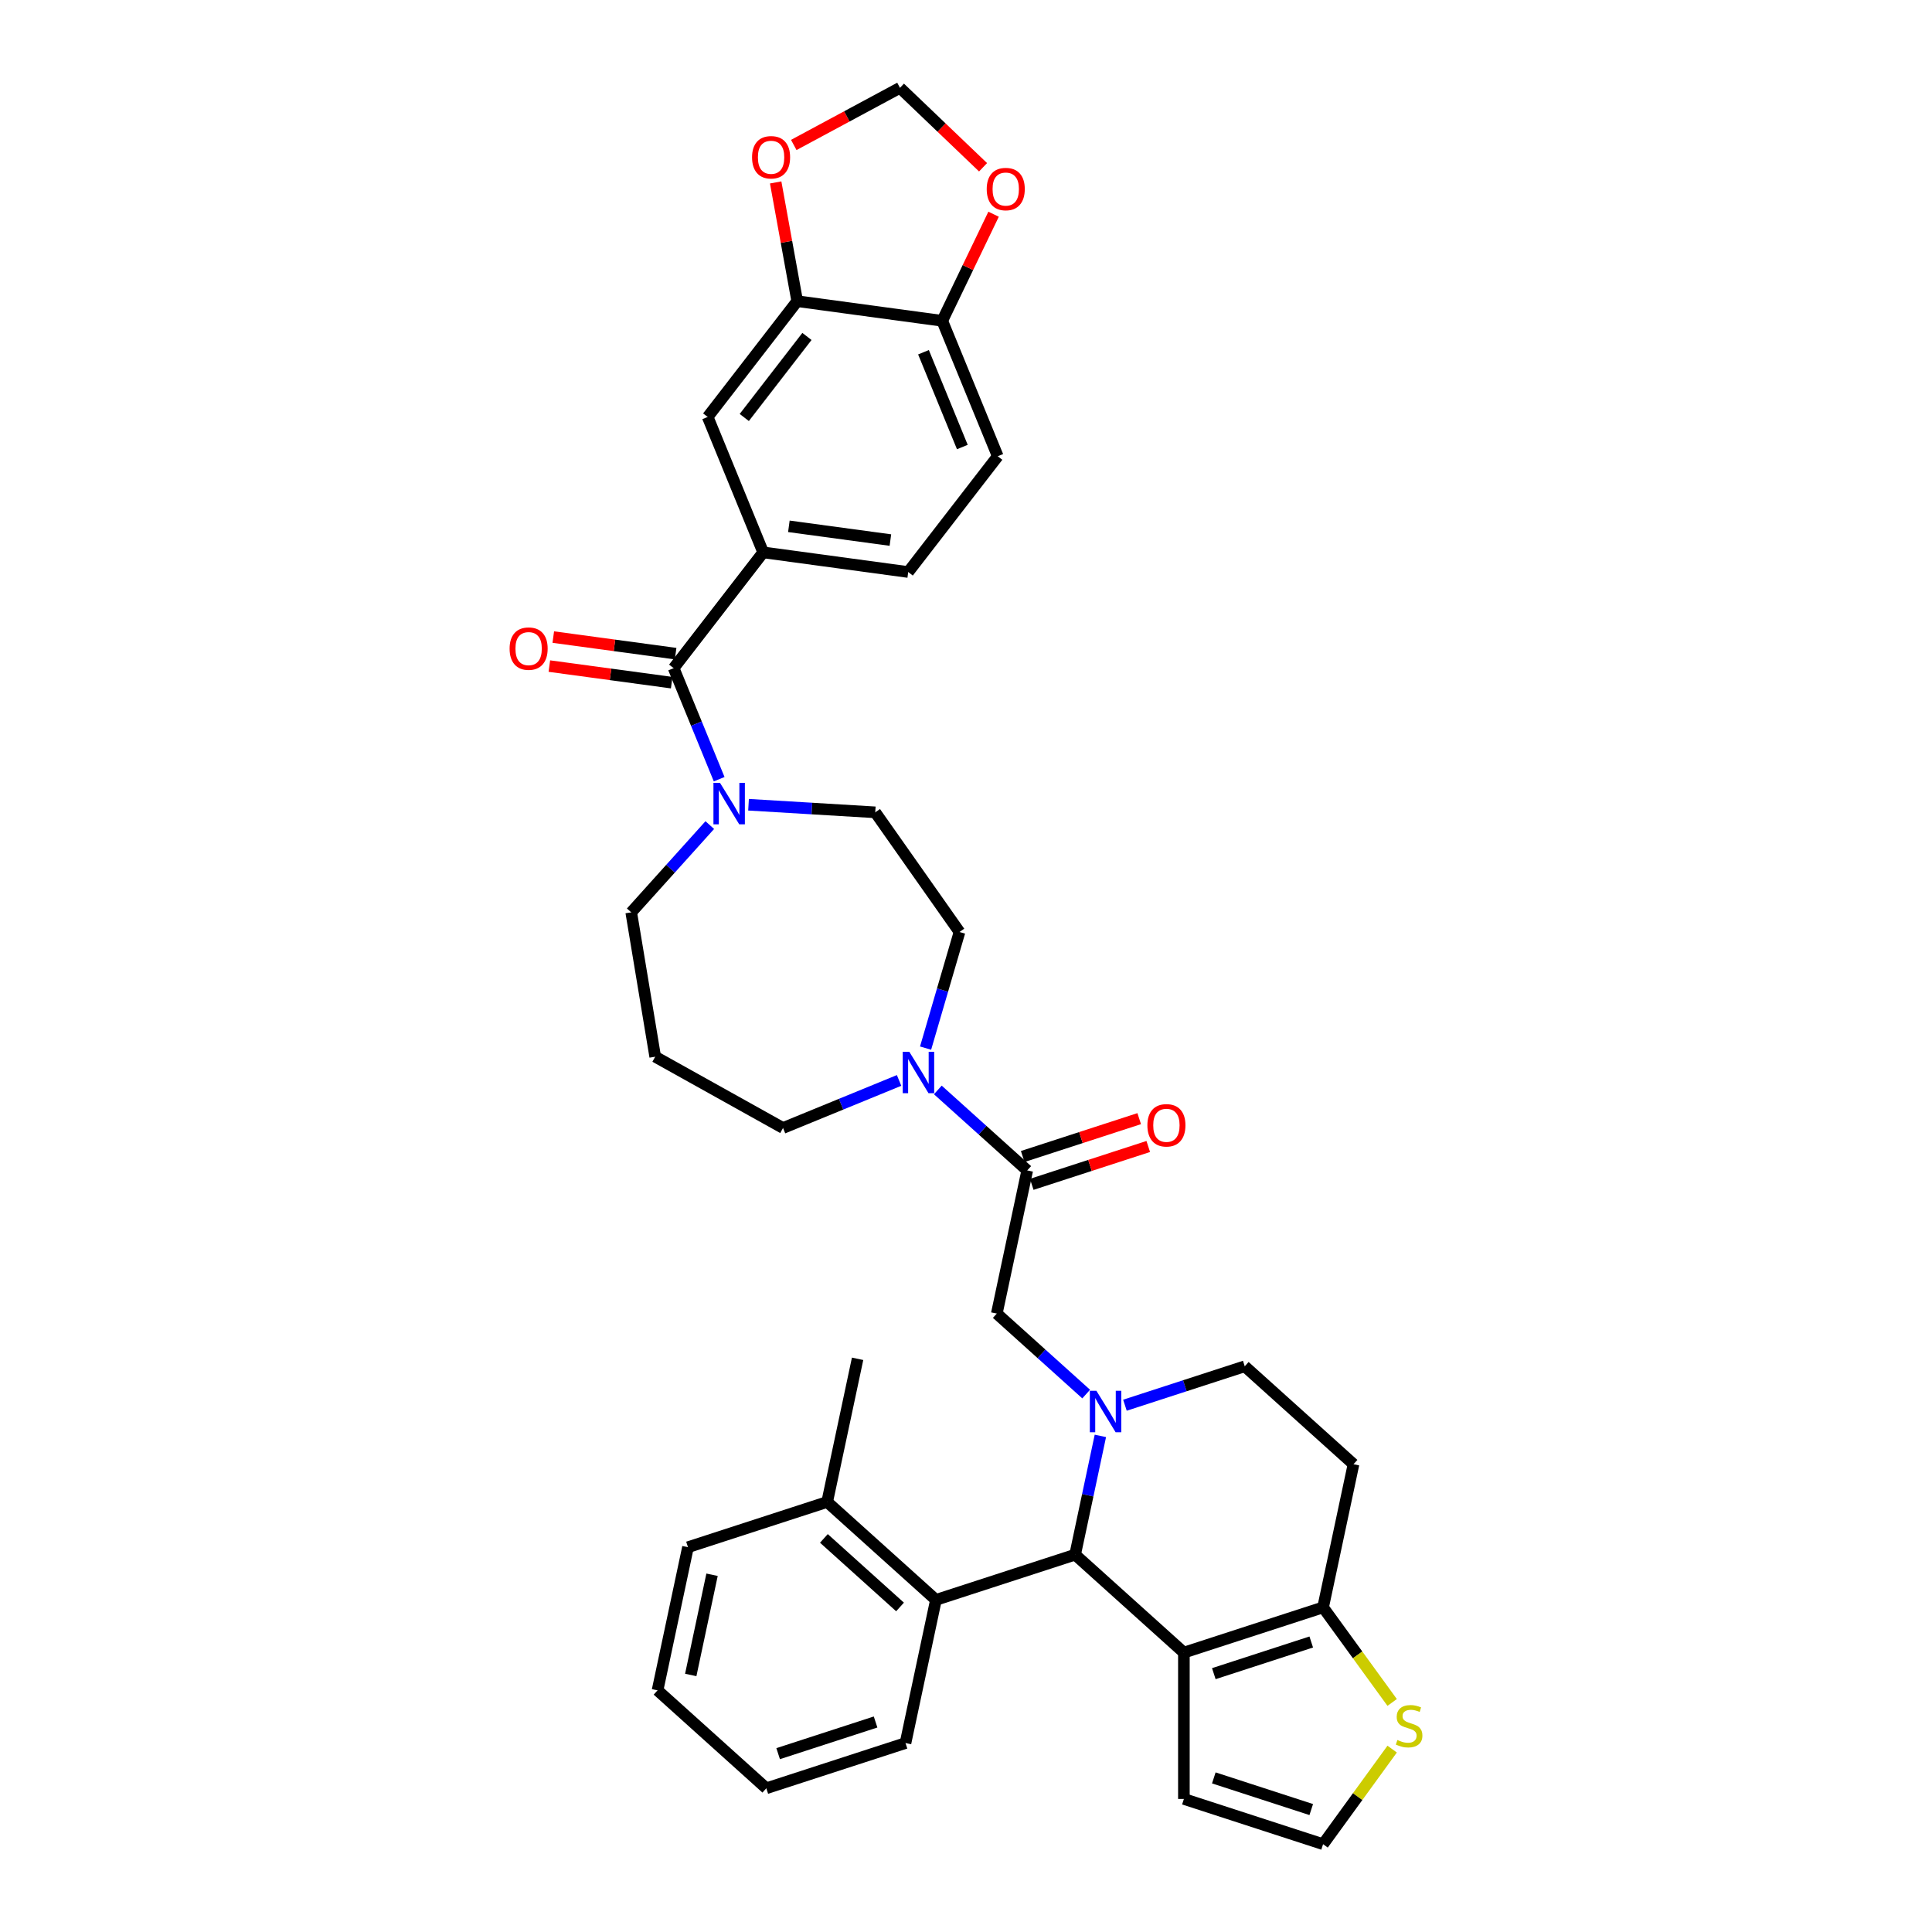 <?xml version='1.0' encoding='iso-8859-1'?>
<svg version='1.1' baseProfile='full'
              xmlns='http://www.w3.org/2000/svg'
                      xmlns:rdkit='http://www.rdkit.org/xml'
                      xmlns:xlink='http://www.w3.org/1999/xlink'
                  xml:space='preserve'
width='1000px' height='1000px' viewBox='0 0 1000 1000'>
<!-- END OF HEADER -->
<rect style='opacity:1.0;fill:#FFFFFF;stroke:none' width='1000' height='1000' x='0' y='0'> </rect>
<path class='bond-1' d='M 569.551,743.216 L 563.018,773.955' style='fill:none;fill-rule:evenodd;stroke:#0000FF;stroke-width:6px;stroke-linecap:butt;stroke-linejoin:miter;stroke-opacity:1' />
<path class='bond-1' d='M 563.018,773.955 L 556.484,804.694' style='fill:none;fill-rule:evenodd;stroke:#000000;stroke-width:6px;stroke-linecap:butt;stroke-linejoin:miter;stroke-opacity:1' />
<path class='bond-7' d='M 562.204,721.565 L 539.071,700.736' style='fill:none;fill-rule:evenodd;stroke:#0000FF;stroke-width:6px;stroke-linecap:butt;stroke-linejoin:miter;stroke-opacity:1' />
<path class='bond-7' d='M 539.071,700.736 L 515.938,679.907' style='fill:none;fill-rule:evenodd;stroke:#000000;stroke-width:6px;stroke-linecap:butt;stroke-linejoin:miter;stroke-opacity:1' />
<path class='bond-13' d='M 582.264,727.337 L 613.272,717.262' style='fill:none;fill-rule:evenodd;stroke:#0000FF;stroke-width:6px;stroke-linecap:butt;stroke-linejoin:miter;stroke-opacity:1' />
<path class='bond-13' d='M 613.272,717.262 L 644.28,707.187' style='fill:none;fill-rule:evenodd;stroke:#000000;stroke-width:6px;stroke-linecap:butt;stroke-linejoin:miter;stroke-opacity:1' />
<path class='bond-0' d='M 612.78,855.383 L 556.484,804.694' style='fill:none;fill-rule:evenodd;stroke:#000000;stroke-width:6px;stroke-linecap:butt;stroke-linejoin:miter;stroke-opacity:1' />
<path class='bond-14' d='M 612.78,855.383 L 612.78,931.136' style='fill:none;fill-rule:evenodd;stroke:#000000;stroke-width:6px;stroke-linecap:butt;stroke-linejoin:miter;stroke-opacity:1' />
<path class='bond-36' d='M 612.78,855.383 L 684.825,831.974' style='fill:none;fill-rule:evenodd;stroke:#000000;stroke-width:6px;stroke-linecap:butt;stroke-linejoin:miter;stroke-opacity:1' />
<path class='bond-36' d='M 628.268,866.281 L 678.7,849.894' style='fill:none;fill-rule:evenodd;stroke:#000000;stroke-width:6px;stroke-linecap:butt;stroke-linejoin:miter;stroke-opacity:1' />
<path class='bond-9' d='M 556.484,804.694 L 484.438,828.103' style='fill:none;fill-rule:evenodd;stroke:#000000;stroke-width:6px;stroke-linecap:butt;stroke-linejoin:miter;stroke-opacity:1' />
<path class='bond-2' d='M 348.685,345.836 L 360.463,374.573' style='fill:none;fill-rule:evenodd;stroke:#000000;stroke-width:6px;stroke-linecap:butt;stroke-linejoin:miter;stroke-opacity:1' />
<path class='bond-2' d='M 360.463,374.573 L 372.24,403.31' style='fill:none;fill-rule:evenodd;stroke:#0000FF;stroke-width:6px;stroke-linecap:butt;stroke-linejoin:miter;stroke-opacity:1' />
<path class='bond-8' d='M 348.685,345.836 L 395.025,285.909' style='fill:none;fill-rule:evenodd;stroke:#000000;stroke-width:6px;stroke-linecap:butt;stroke-linejoin:miter;stroke-opacity:1' />
<path class='bond-23' d='M 349.702,338.329 L 318.039,334.04' style='fill:none;fill-rule:evenodd;stroke:#000000;stroke-width:6px;stroke-linecap:butt;stroke-linejoin:miter;stroke-opacity:1' />
<path class='bond-23' d='M 318.039,334.04 L 286.376,329.751' style='fill:none;fill-rule:evenodd;stroke:#FF0000;stroke-width:6px;stroke-linecap:butt;stroke-linejoin:miter;stroke-opacity:1' />
<path class='bond-23' d='M 347.668,353.342 L 316.005,349.053' style='fill:none;fill-rule:evenodd;stroke:#000000;stroke-width:6px;stroke-linecap:butt;stroke-linejoin:miter;stroke-opacity:1' />
<path class='bond-23' d='M 316.005,349.053 L 284.342,344.764' style='fill:none;fill-rule:evenodd;stroke:#FF0000;stroke-width:6px;stroke-linecap:butt;stroke-linejoin:miter;stroke-opacity:1' />
<path class='bond-3' d='M 531.688,605.809 L 515.938,679.907' style='fill:none;fill-rule:evenodd;stroke:#000000;stroke-width:6px;stroke-linecap:butt;stroke-linejoin:miter;stroke-opacity:1' />
<path class='bond-6' d='M 531.688,605.809 L 508.555,584.98' style='fill:none;fill-rule:evenodd;stroke:#000000;stroke-width:6px;stroke-linecap:butt;stroke-linejoin:miter;stroke-opacity:1' />
<path class='bond-6' d='M 508.555,584.98 L 485.422,564.151' style='fill:none;fill-rule:evenodd;stroke:#0000FF;stroke-width:6px;stroke-linecap:butt;stroke-linejoin:miter;stroke-opacity:1' />
<path class='bond-24' d='M 534.029,613.013 L 564.181,603.216' style='fill:none;fill-rule:evenodd;stroke:#000000;stroke-width:6px;stroke-linecap:butt;stroke-linejoin:miter;stroke-opacity:1' />
<path class='bond-24' d='M 564.181,603.216 L 594.333,593.419' style='fill:none;fill-rule:evenodd;stroke:#FF0000;stroke-width:6px;stroke-linecap:butt;stroke-linejoin:miter;stroke-opacity:1' />
<path class='bond-24' d='M 529.347,598.604 L 559.499,588.807' style='fill:none;fill-rule:evenodd;stroke:#000000;stroke-width:6px;stroke-linecap:butt;stroke-linejoin:miter;stroke-opacity:1' />
<path class='bond-24' d='M 559.499,588.807 L 589.651,579.01' style='fill:none;fill-rule:evenodd;stroke:#FF0000;stroke-width:6px;stroke-linecap:butt;stroke-linejoin:miter;stroke-opacity:1' />
<path class='bond-4' d='M 684.825,831.974 L 700.575,757.876' style='fill:none;fill-rule:evenodd;stroke:#000000;stroke-width:6px;stroke-linecap:butt;stroke-linejoin:miter;stroke-opacity:1' />
<path class='bond-11' d='M 684.825,831.974 L 702.703,856.58' style='fill:none;fill-rule:evenodd;stroke:#000000;stroke-width:6px;stroke-linecap:butt;stroke-linejoin:miter;stroke-opacity:1' />
<path class='bond-11' d='M 702.703,856.58 L 720.58,881.186' style='fill:none;fill-rule:evenodd;stroke:#CCCC00;stroke-width:6px;stroke-linecap:butt;stroke-linejoin:miter;stroke-opacity:1' />
<path class='bond-5' d='M 387.443,416.531 L 420.237,418.496' style='fill:none;fill-rule:evenodd;stroke:#0000FF;stroke-width:6px;stroke-linecap:butt;stroke-linejoin:miter;stroke-opacity:1' />
<path class='bond-5' d='M 420.237,418.496 L 453.031,420.461' style='fill:none;fill-rule:evenodd;stroke:#000000;stroke-width:6px;stroke-linecap:butt;stroke-linejoin:miter;stroke-opacity:1' />
<path class='bond-39' d='M 367.383,427.07 L 347.053,449.648' style='fill:none;fill-rule:evenodd;stroke:#0000FF;stroke-width:6px;stroke-linecap:butt;stroke-linejoin:miter;stroke-opacity:1' />
<path class='bond-39' d='M 347.053,449.648 L 326.724,472.226' style='fill:none;fill-rule:evenodd;stroke:#000000;stroke-width:6px;stroke-linecap:butt;stroke-linejoin:miter;stroke-opacity:1' />
<path class='bond-21' d='M 479.079,542.499 L 487.858,512.453' style='fill:none;fill-rule:evenodd;stroke:#0000FF;stroke-width:6px;stroke-linecap:butt;stroke-linejoin:miter;stroke-opacity:1' />
<path class='bond-21' d='M 487.858,512.453 L 496.636,482.406' style='fill:none;fill-rule:evenodd;stroke:#000000;stroke-width:6px;stroke-linecap:butt;stroke-linejoin:miter;stroke-opacity:1' />
<path class='bond-30' d='M 465.363,559.23 L 435.33,571.539' style='fill:none;fill-rule:evenodd;stroke:#0000FF;stroke-width:6px;stroke-linecap:butt;stroke-linejoin:miter;stroke-opacity:1' />
<path class='bond-30' d='M 435.33,571.539 L 405.297,583.848' style='fill:none;fill-rule:evenodd;stroke:#000000;stroke-width:6px;stroke-linecap:butt;stroke-linejoin:miter;stroke-opacity:1' />
<path class='bond-12' d='M 395.025,285.909 L 366.298,215.814' style='fill:none;fill-rule:evenodd;stroke:#000000;stroke-width:6px;stroke-linecap:butt;stroke-linejoin:miter;stroke-opacity:1' />
<path class='bond-25' d='M 395.025,285.909 L 470.093,296.078' style='fill:none;fill-rule:evenodd;stroke:#000000;stroke-width:6px;stroke-linecap:butt;stroke-linejoin:miter;stroke-opacity:1' />
<path class='bond-25' d='M 408.319,272.421 L 460.867,279.539' style='fill:none;fill-rule:evenodd;stroke:#000000;stroke-width:6px;stroke-linecap:butt;stroke-linejoin:miter;stroke-opacity:1' />
<path class='bond-26' d='M 484.438,828.103 L 428.142,777.414' style='fill:none;fill-rule:evenodd;stroke:#000000;stroke-width:6px;stroke-linecap:butt;stroke-linejoin:miter;stroke-opacity:1' />
<path class='bond-26' d='M 465.856,831.759 L 426.449,796.277' style='fill:none;fill-rule:evenodd;stroke:#000000;stroke-width:6px;stroke-linecap:butt;stroke-linejoin:miter;stroke-opacity:1' />
<path class='bond-31' d='M 484.438,828.103 L 468.688,902.201' style='fill:none;fill-rule:evenodd;stroke:#000000;stroke-width:6px;stroke-linecap:butt;stroke-linejoin:miter;stroke-opacity:1' />
<path class='bond-10' d='M 412.638,155.888 L 366.298,215.814' style='fill:none;fill-rule:evenodd;stroke:#000000;stroke-width:6px;stroke-linecap:butt;stroke-linejoin:miter;stroke-opacity:1' />
<path class='bond-10' d='M 417.672,174.145 L 385.234,216.093' style='fill:none;fill-rule:evenodd;stroke:#000000;stroke-width:6px;stroke-linecap:butt;stroke-linejoin:miter;stroke-opacity:1' />
<path class='bond-17' d='M 412.638,155.888 L 487.706,166.056' style='fill:none;fill-rule:evenodd;stroke:#000000;stroke-width:6px;stroke-linecap:butt;stroke-linejoin:miter;stroke-opacity:1' />
<path class='bond-18' d='M 412.638,155.888 L 407.061,125.157' style='fill:none;fill-rule:evenodd;stroke:#000000;stroke-width:6px;stroke-linecap:butt;stroke-linejoin:miter;stroke-opacity:1' />
<path class='bond-18' d='M 407.061,125.157 L 401.484,94.427' style='fill:none;fill-rule:evenodd;stroke:#FF0000;stroke-width:6px;stroke-linecap:butt;stroke-linejoin:miter;stroke-opacity:1' />
<path class='bond-37' d='M 720.58,905.334 L 702.703,929.94' style='fill:none;fill-rule:evenodd;stroke:#CCCC00;stroke-width:6px;stroke-linecap:butt;stroke-linejoin:miter;stroke-opacity:1' />
<path class='bond-37' d='M 702.703,929.94 L 684.825,954.545' style='fill:none;fill-rule:evenodd;stroke:#000000;stroke-width:6px;stroke-linecap:butt;stroke-linejoin:miter;stroke-opacity:1' />
<path class='bond-15' d='M 644.28,707.187 L 700.575,757.876' style='fill:none;fill-rule:evenodd;stroke:#000000;stroke-width:6px;stroke-linecap:butt;stroke-linejoin:miter;stroke-opacity:1' />
<path class='bond-16' d='M 612.78,931.136 L 684.825,954.545' style='fill:none;fill-rule:evenodd;stroke:#000000;stroke-width:6px;stroke-linecap:butt;stroke-linejoin:miter;stroke-opacity:1' />
<path class='bond-16' d='M 628.268,920.239 L 678.7,936.625' style='fill:none;fill-rule:evenodd;stroke:#000000;stroke-width:6px;stroke-linecap:butt;stroke-linejoin:miter;stroke-opacity:1' />
<path class='bond-19' d='M 487.706,166.056 L 500.992,138.468' style='fill:none;fill-rule:evenodd;stroke:#000000;stroke-width:6px;stroke-linecap:butt;stroke-linejoin:miter;stroke-opacity:1' />
<path class='bond-19' d='M 500.992,138.468 L 514.277,110.88' style='fill:none;fill-rule:evenodd;stroke:#FF0000;stroke-width:6px;stroke-linecap:butt;stroke-linejoin:miter;stroke-opacity:1' />
<path class='bond-40' d='M 487.706,166.056 L 516.434,236.151' style='fill:none;fill-rule:evenodd;stroke:#000000;stroke-width:6px;stroke-linecap:butt;stroke-linejoin:miter;stroke-opacity:1' />
<path class='bond-40' d='M 477.996,182.316 L 498.105,231.383' style='fill:none;fill-rule:evenodd;stroke:#000000;stroke-width:6px;stroke-linecap:butt;stroke-linejoin:miter;stroke-opacity:1' />
<path class='bond-22' d='M 410.853,75.033 L 438.337,60.244' style='fill:none;fill-rule:evenodd;stroke:#FF0000;stroke-width:6px;stroke-linecap:butt;stroke-linejoin:miter;stroke-opacity:1' />
<path class='bond-22' d='M 438.337,60.244 L 465.82,45.455' style='fill:none;fill-rule:evenodd;stroke:#000000;stroke-width:6px;stroke-linecap:butt;stroke-linejoin:miter;stroke-opacity:1' />
<path class='bond-41' d='M 508.832,86.579 L 487.326,66.017' style='fill:none;fill-rule:evenodd;stroke:#FF0000;stroke-width:6px;stroke-linecap:butt;stroke-linejoin:miter;stroke-opacity:1' />
<path class='bond-41' d='M 487.326,66.017 L 465.82,45.455' style='fill:none;fill-rule:evenodd;stroke:#000000;stroke-width:6px;stroke-linecap:butt;stroke-linejoin:miter;stroke-opacity:1' />
<path class='bond-20' d='M 453.031,420.461 L 496.636,482.406' style='fill:none;fill-rule:evenodd;stroke:#000000;stroke-width:6px;stroke-linecap:butt;stroke-linejoin:miter;stroke-opacity:1' />
<path class='bond-27' d='M 470.093,296.078 L 516.434,236.151' style='fill:none;fill-rule:evenodd;stroke:#000000;stroke-width:6px;stroke-linecap:butt;stroke-linejoin:miter;stroke-opacity:1' />
<path class='bond-32' d='M 428.142,777.414 L 443.892,703.316' style='fill:none;fill-rule:evenodd;stroke:#000000;stroke-width:6px;stroke-linecap:butt;stroke-linejoin:miter;stroke-opacity:1' />
<path class='bond-33' d='M 428.142,777.414 L 356.096,800.823' style='fill:none;fill-rule:evenodd;stroke:#000000;stroke-width:6px;stroke-linecap:butt;stroke-linejoin:miter;stroke-opacity:1' />
<path class='bond-28' d='M 339.134,546.956 L 405.297,583.848' style='fill:none;fill-rule:evenodd;stroke:#000000;stroke-width:6px;stroke-linecap:butt;stroke-linejoin:miter;stroke-opacity:1' />
<path class='bond-29' d='M 339.134,546.956 L 326.724,472.226' style='fill:none;fill-rule:evenodd;stroke:#000000;stroke-width:6px;stroke-linecap:butt;stroke-linejoin:miter;stroke-opacity:1' />
<path class='bond-34' d='M 468.688,902.201 L 396.642,925.61' style='fill:none;fill-rule:evenodd;stroke:#000000;stroke-width:6px;stroke-linecap:butt;stroke-linejoin:miter;stroke-opacity:1' />
<path class='bond-34' d='M 453.199,891.303 L 402.767,907.69' style='fill:none;fill-rule:evenodd;stroke:#000000;stroke-width:6px;stroke-linecap:butt;stroke-linejoin:miter;stroke-opacity:1' />
<path class='bond-38' d='M 356.096,800.823 L 340.346,874.921' style='fill:none;fill-rule:evenodd;stroke:#000000;stroke-width:6px;stroke-linecap:butt;stroke-linejoin:miter;stroke-opacity:1' />
<path class='bond-38' d='M 368.554,815.088 L 357.529,866.957' style='fill:none;fill-rule:evenodd;stroke:#000000;stroke-width:6px;stroke-linecap:butt;stroke-linejoin:miter;stroke-opacity:1' />
<path class='bond-35' d='M 396.642,925.61 L 340.346,874.921' style='fill:none;fill-rule:evenodd;stroke:#000000;stroke-width:6px;stroke-linecap:butt;stroke-linejoin:miter;stroke-opacity:1' />
<path  class='atom-0' d='M 567.492 719.869
L 574.522 731.232
Q 575.219 732.353, 576.34 734.384
Q 577.461 736.414, 577.521 736.535
L 577.521 719.869
L 580.37 719.869
L 580.37 741.323
L 577.431 741.323
L 569.886 728.899
Q 569.007 727.445, 568.067 725.778
Q 567.158 724.111, 566.886 723.596
L 566.886 741.323
L 564.098 741.323
L 564.098 719.869
L 567.492 719.869
' fill='#0000FF'/>
<path  class='atom-6' d='M 372.671 405.204
L 379.701 416.567
Q 380.398 417.688, 381.519 419.718
Q 382.64 421.748, 382.7 421.87
L 382.7 405.204
L 385.549 405.204
L 385.549 426.657
L 382.61 426.657
L 375.064 414.234
Q 374.186 412.779, 373.246 411.113
Q 372.337 409.446, 372.065 408.931
L 372.065 426.657
L 369.277 426.657
L 369.277 405.204
L 372.671 405.204
' fill='#0000FF'/>
<path  class='atom-7' d='M 470.65 544.393
L 477.68 555.756
Q 478.377 556.877, 479.498 558.908
Q 480.619 560.938, 480.68 561.059
L 480.68 544.393
L 483.528 544.393
L 483.528 565.847
L 480.589 565.847
L 473.044 553.423
Q 472.165 551.969, 471.226 550.302
Q 470.317 548.635, 470.044 548.12
L 470.044 565.847
L 467.256 565.847
L 467.256 544.393
L 470.65 544.393
' fill='#0000FF'/>
<path  class='atom-12' d='M 723.292 900.623
Q 723.534 900.714, 724.534 901.138
Q 725.534 901.562, 726.625 901.835
Q 727.746 902.077, 728.837 902.077
Q 730.867 902.077, 732.049 901.108
Q 733.231 900.108, 733.231 898.381
Q 733.231 897.199, 732.625 896.472
Q 732.049 895.744, 731.14 895.35
Q 730.231 894.956, 728.716 894.502
Q 726.807 893.926, 725.655 893.381
Q 724.534 892.835, 723.716 891.684
Q 722.928 890.532, 722.928 888.593
Q 722.928 885.896, 724.746 884.23
Q 726.595 882.563, 730.231 882.563
Q 732.716 882.563, 735.534 883.745
L 734.837 886.078
Q 732.261 885.018, 730.322 885.018
Q 728.231 885.018, 727.08 885.896
Q 725.928 886.745, 725.958 888.23
Q 725.958 889.381, 726.534 890.078
Q 727.14 890.775, 727.989 891.169
Q 728.867 891.563, 730.322 892.017
Q 732.261 892.623, 733.413 893.229
Q 734.564 893.835, 735.382 895.078
Q 736.231 896.29, 736.231 898.381
Q 736.231 901.35, 734.231 902.956
Q 732.261 904.532, 728.958 904.532
Q 727.049 904.532, 725.595 904.108
Q 724.171 903.714, 722.474 903.017
L 723.292 900.623
' fill='#CCCC00'/>
<path  class='atom-19' d='M 389.264 81.412
Q 389.264 76.261, 391.809 73.382
Q 394.354 70.504, 399.112 70.504
Q 403.869 70.504, 406.414 73.382
Q 408.96 76.261, 408.96 81.412
Q 408.96 86.624, 406.384 89.594
Q 403.808 92.533, 399.112 92.533
Q 394.385 92.533, 391.809 89.594
Q 389.264 86.654, 389.264 81.412
M 399.112 90.109
Q 402.384 90.109, 404.142 87.927
Q 405.93 85.715, 405.93 81.412
Q 405.93 77.2, 404.142 75.079
Q 402.384 72.928, 399.112 72.928
Q 395.839 72.928, 394.051 75.049
Q 392.294 77.17, 392.294 81.412
Q 392.294 85.745, 394.051 87.927
Q 395.839 90.109, 399.112 90.109
' fill='#FF0000'/>
<path  class='atom-20' d='M 510.726 97.865
Q 510.726 92.714, 513.271 89.836
Q 515.817 86.957, 520.574 86.957
Q 525.331 86.957, 527.877 89.836
Q 530.422 92.714, 530.422 97.865
Q 530.422 103.077, 527.846 106.047
Q 525.271 108.986, 520.574 108.986
Q 515.847 108.986, 513.271 106.047
Q 510.726 103.108, 510.726 97.865
M 520.574 106.562
Q 523.847 106.562, 525.604 104.38
Q 527.392 102.168, 527.392 97.865
Q 527.392 93.654, 525.604 91.532
Q 523.847 89.381, 520.574 89.381
Q 517.302 89.381, 515.514 91.502
Q 513.756 93.623, 513.756 97.865
Q 513.756 102.199, 515.514 104.38
Q 517.302 106.562, 520.574 106.562
' fill='#FF0000'/>
<path  class='atom-24' d='M 263.769 335.728
Q 263.769 330.576, 266.315 327.698
Q 268.86 324.819, 273.617 324.819
Q 278.375 324.819, 280.92 327.698
Q 283.465 330.576, 283.465 335.728
Q 283.465 340.939, 280.89 343.909
Q 278.314 346.848, 273.617 346.848
Q 268.89 346.848, 266.315 343.909
Q 263.769 340.97, 263.769 335.728
M 273.617 344.424
Q 276.89 344.424, 278.647 342.242
Q 280.435 340.03, 280.435 335.728
Q 280.435 331.516, 278.647 329.395
Q 276.89 327.243, 273.617 327.243
Q 270.345 327.243, 268.557 329.364
Q 266.799 331.485, 266.799 335.728
Q 266.799 340.061, 268.557 342.242
Q 270.345 344.424, 273.617 344.424
' fill='#FF0000'/>
<path  class='atom-25' d='M 593.886 582.46
Q 593.886 577.309, 596.431 574.43
Q 598.977 571.552, 603.734 571.552
Q 608.491 571.552, 611.037 574.43
Q 613.582 577.309, 613.582 582.46
Q 613.582 587.672, 611.006 590.642
Q 608.431 593.581, 603.734 593.581
Q 599.007 593.581, 596.431 590.642
Q 593.886 587.702, 593.886 582.46
M 603.734 591.157
Q 607.006 591.157, 608.764 588.975
Q 610.552 586.763, 610.552 582.46
Q 610.552 578.248, 608.764 576.127
Q 607.006 573.976, 603.734 573.976
Q 600.461 573.976, 598.674 576.097
Q 596.916 578.218, 596.916 582.46
Q 596.916 586.793, 598.674 588.975
Q 600.461 591.157, 603.734 591.157
' fill='#FF0000'/>
</svg>
